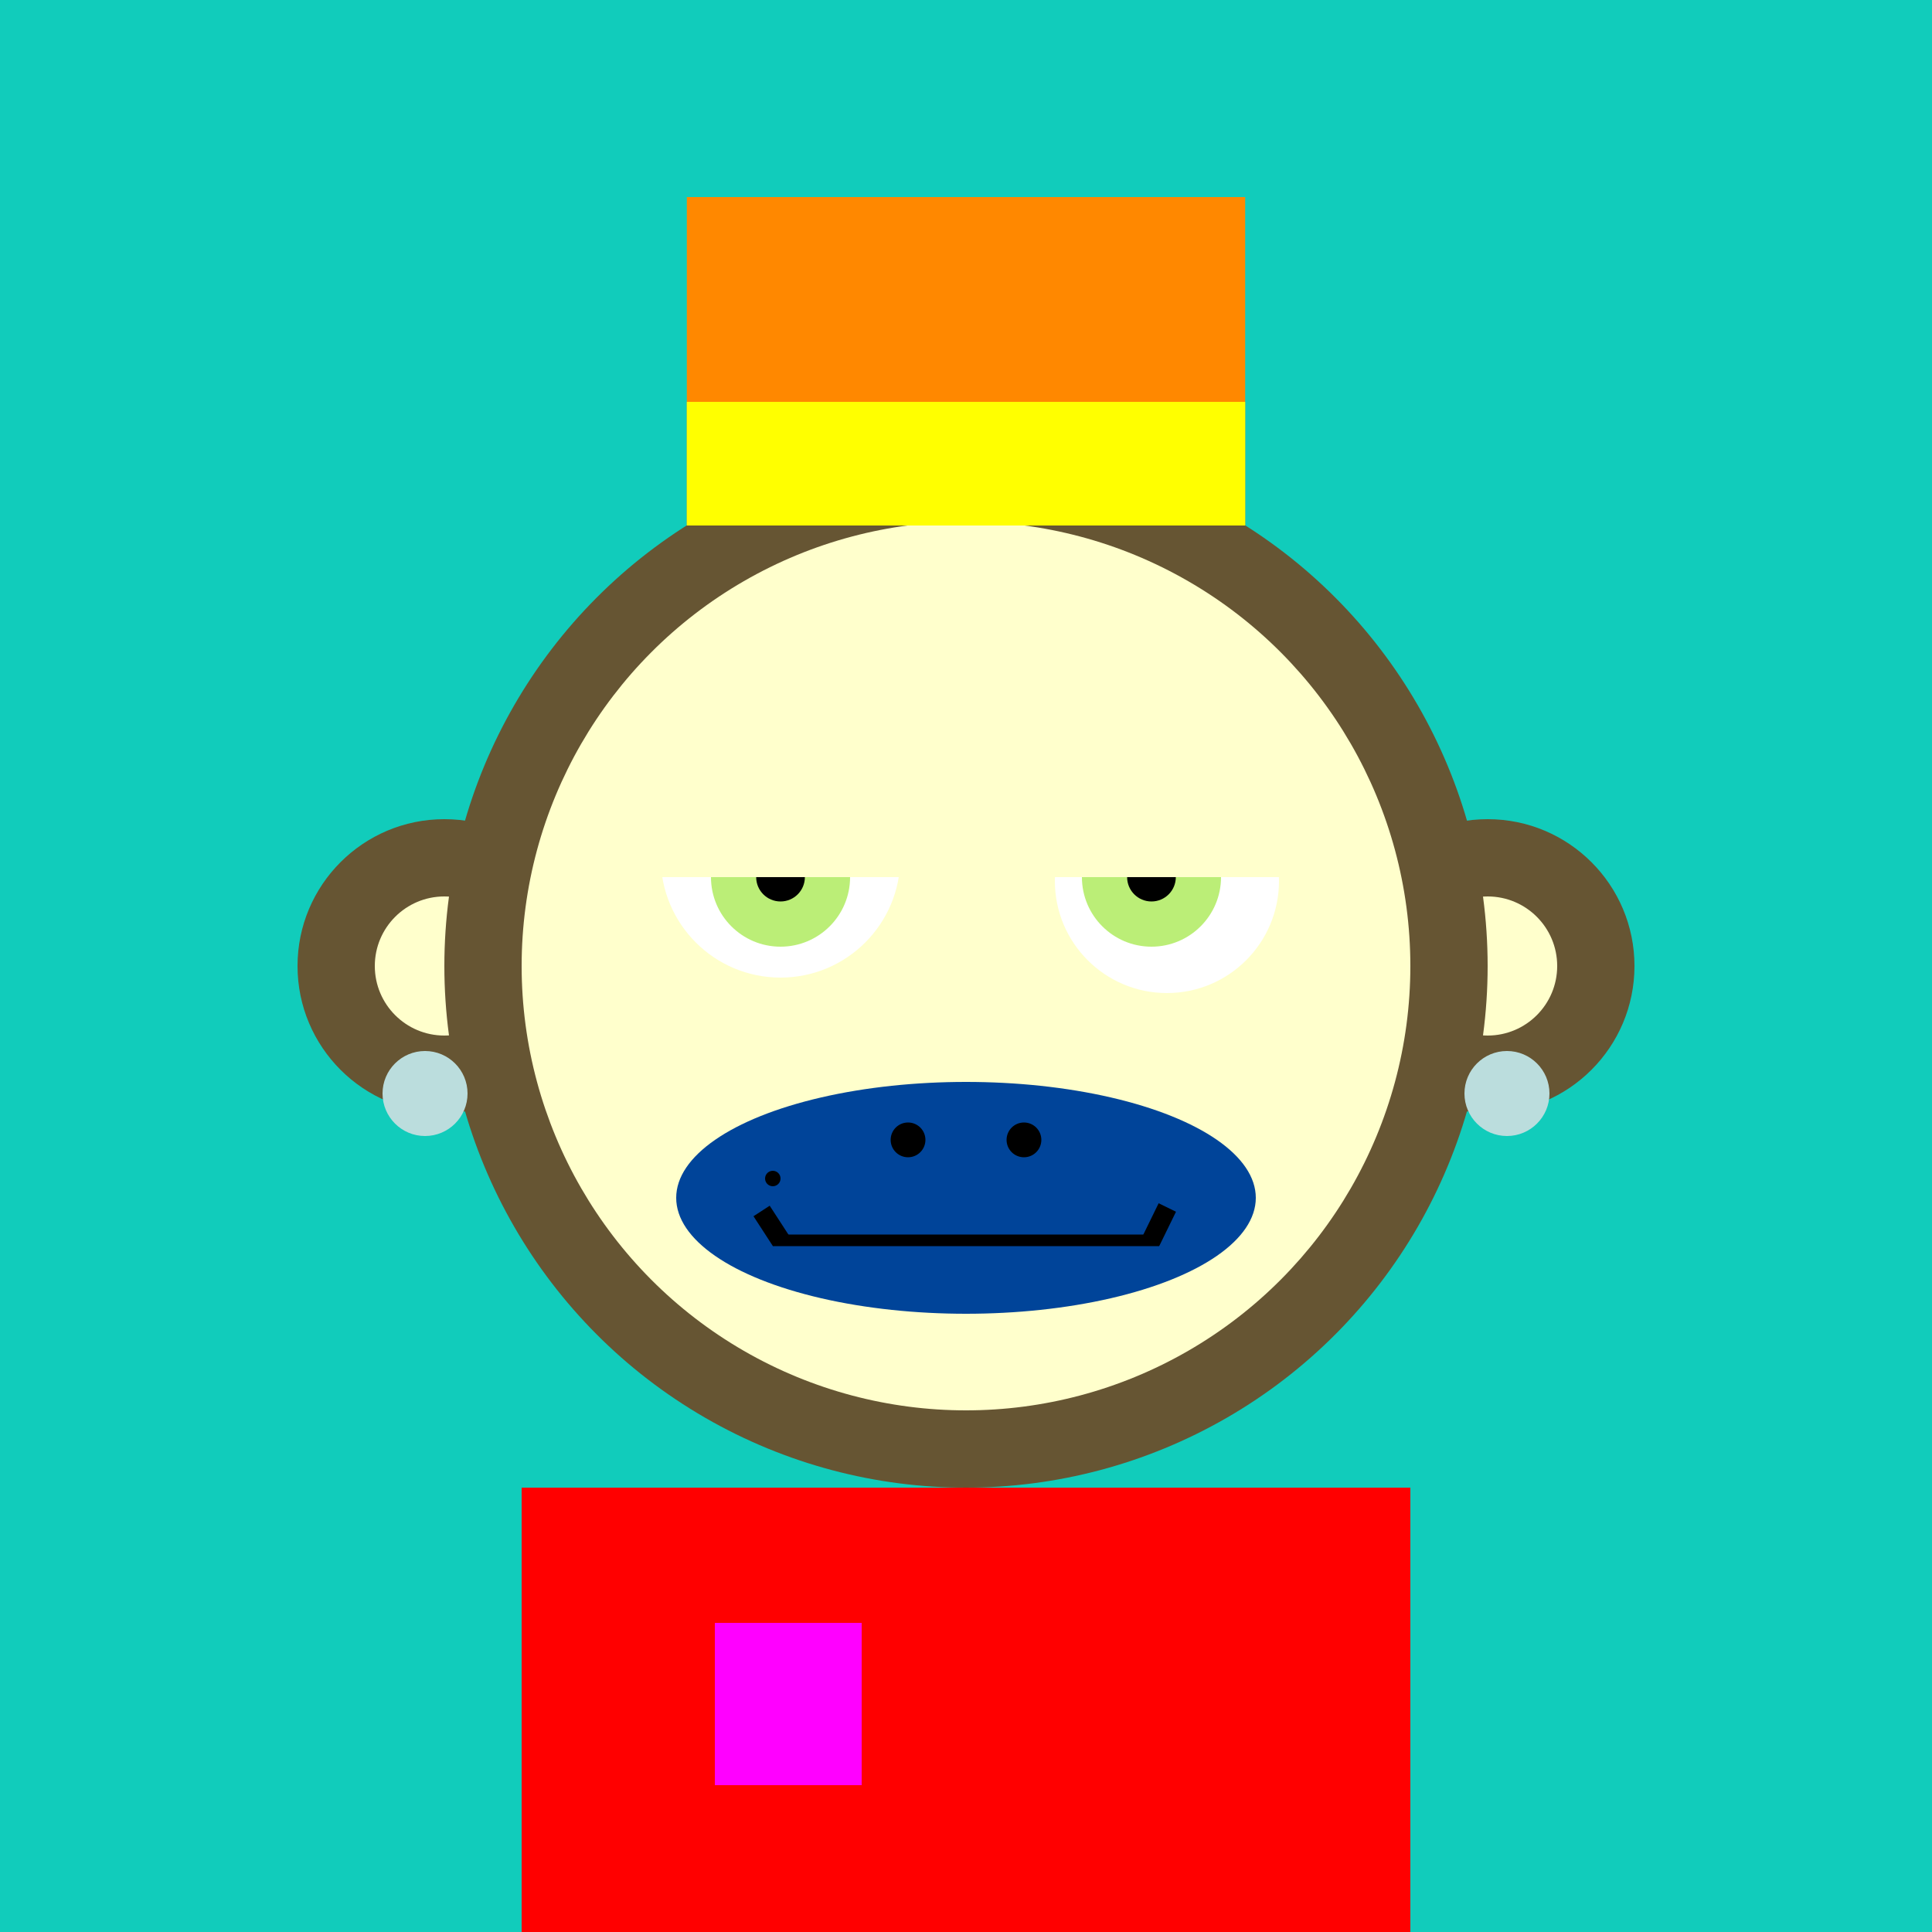 <svg xmlns="http://www.w3.org/2000/svg" preserveAspectRatio="xMinYMin meet" viewBox="0 0 500 500"><rect x="0" y="0" width="500" height="500" style="fill:#1cb"/><rect width="230" height="140" x="135" y="385" style="fill:#653"/><circle cx="190" cy="440" r="5" style="fill:#ffc"/><circle cx="310" cy="440" r="5" style="fill:#ffc"/><circle cx="115" cy="250" r="38" style="fill:#653"/><circle cx="115" cy="250" r="18" style="fill:#ffc"/><circle cx="385" cy="250" r="38" style="fill:#653"/><circle cx="385" cy="250" r="18" style="fill:#ffc"/><circle cx="250" cy="250" r="135" style="fill:#653"/><circle cx="250" cy="250" r="115" style="fill:#ffc"/><circle cx="202" cy="222" r="31" style="fill:#fff"/><circle cx="302" cy="228" r="29" style="fill:#fff"/><circle cx="202" cy="227" r="18" style="fill:#be7"/><circle cx="298" cy="227" r="18" style="fill:#be7"/><circle cx="202" cy="227" r="6.3" style="fill:#000"/><circle cx="298" cy="227" r="6.3" style="fill:#000"/><rect x="158" y="197" width="183.5" height="30" style="fill:#ffc"/><rect x="167.5" y="179.5" width="165" height="45" style="fill:#ffc"/><ellipse cx="250" cy="310" rx="75" ry="30" style="fill:#049"/><rect x="200" y="319.5" width="100" height="3" style="fill:#000"/><circle cx="265" cy="295" r="4.5" style="fill:#000"/><circle cx="200" cy="305" r="2" style="fill:#000"/><circle cx="235" cy="295" r="4.5" style="fill:#000"/><line x1="197.1" y1="313.4" x2="202.1" y2="321.1" style="stroke:#000;stroke-width:5"/><line x1="302.1" y1="312.5" x2="297.8" y2="321.3" style="stroke:#000;stroke-width:5"/><circle cx="110" cy="283" r="11" style="fill:#bdd"/><circle cx="390" cy="283" r="11" style="fill:#bdd"/><rect width="144.5" height="85" x="177.75" y="51" style="fill:#f80"/><rect width="144.5" height="32" x="177.75" y="104" style="fill:#ff0"/><rect width="230" height="115" x="135" y="385" style="fill:#f00"/><rect width="38" height="42" x="185" y="420" style="fill:#f0f"/></svg>